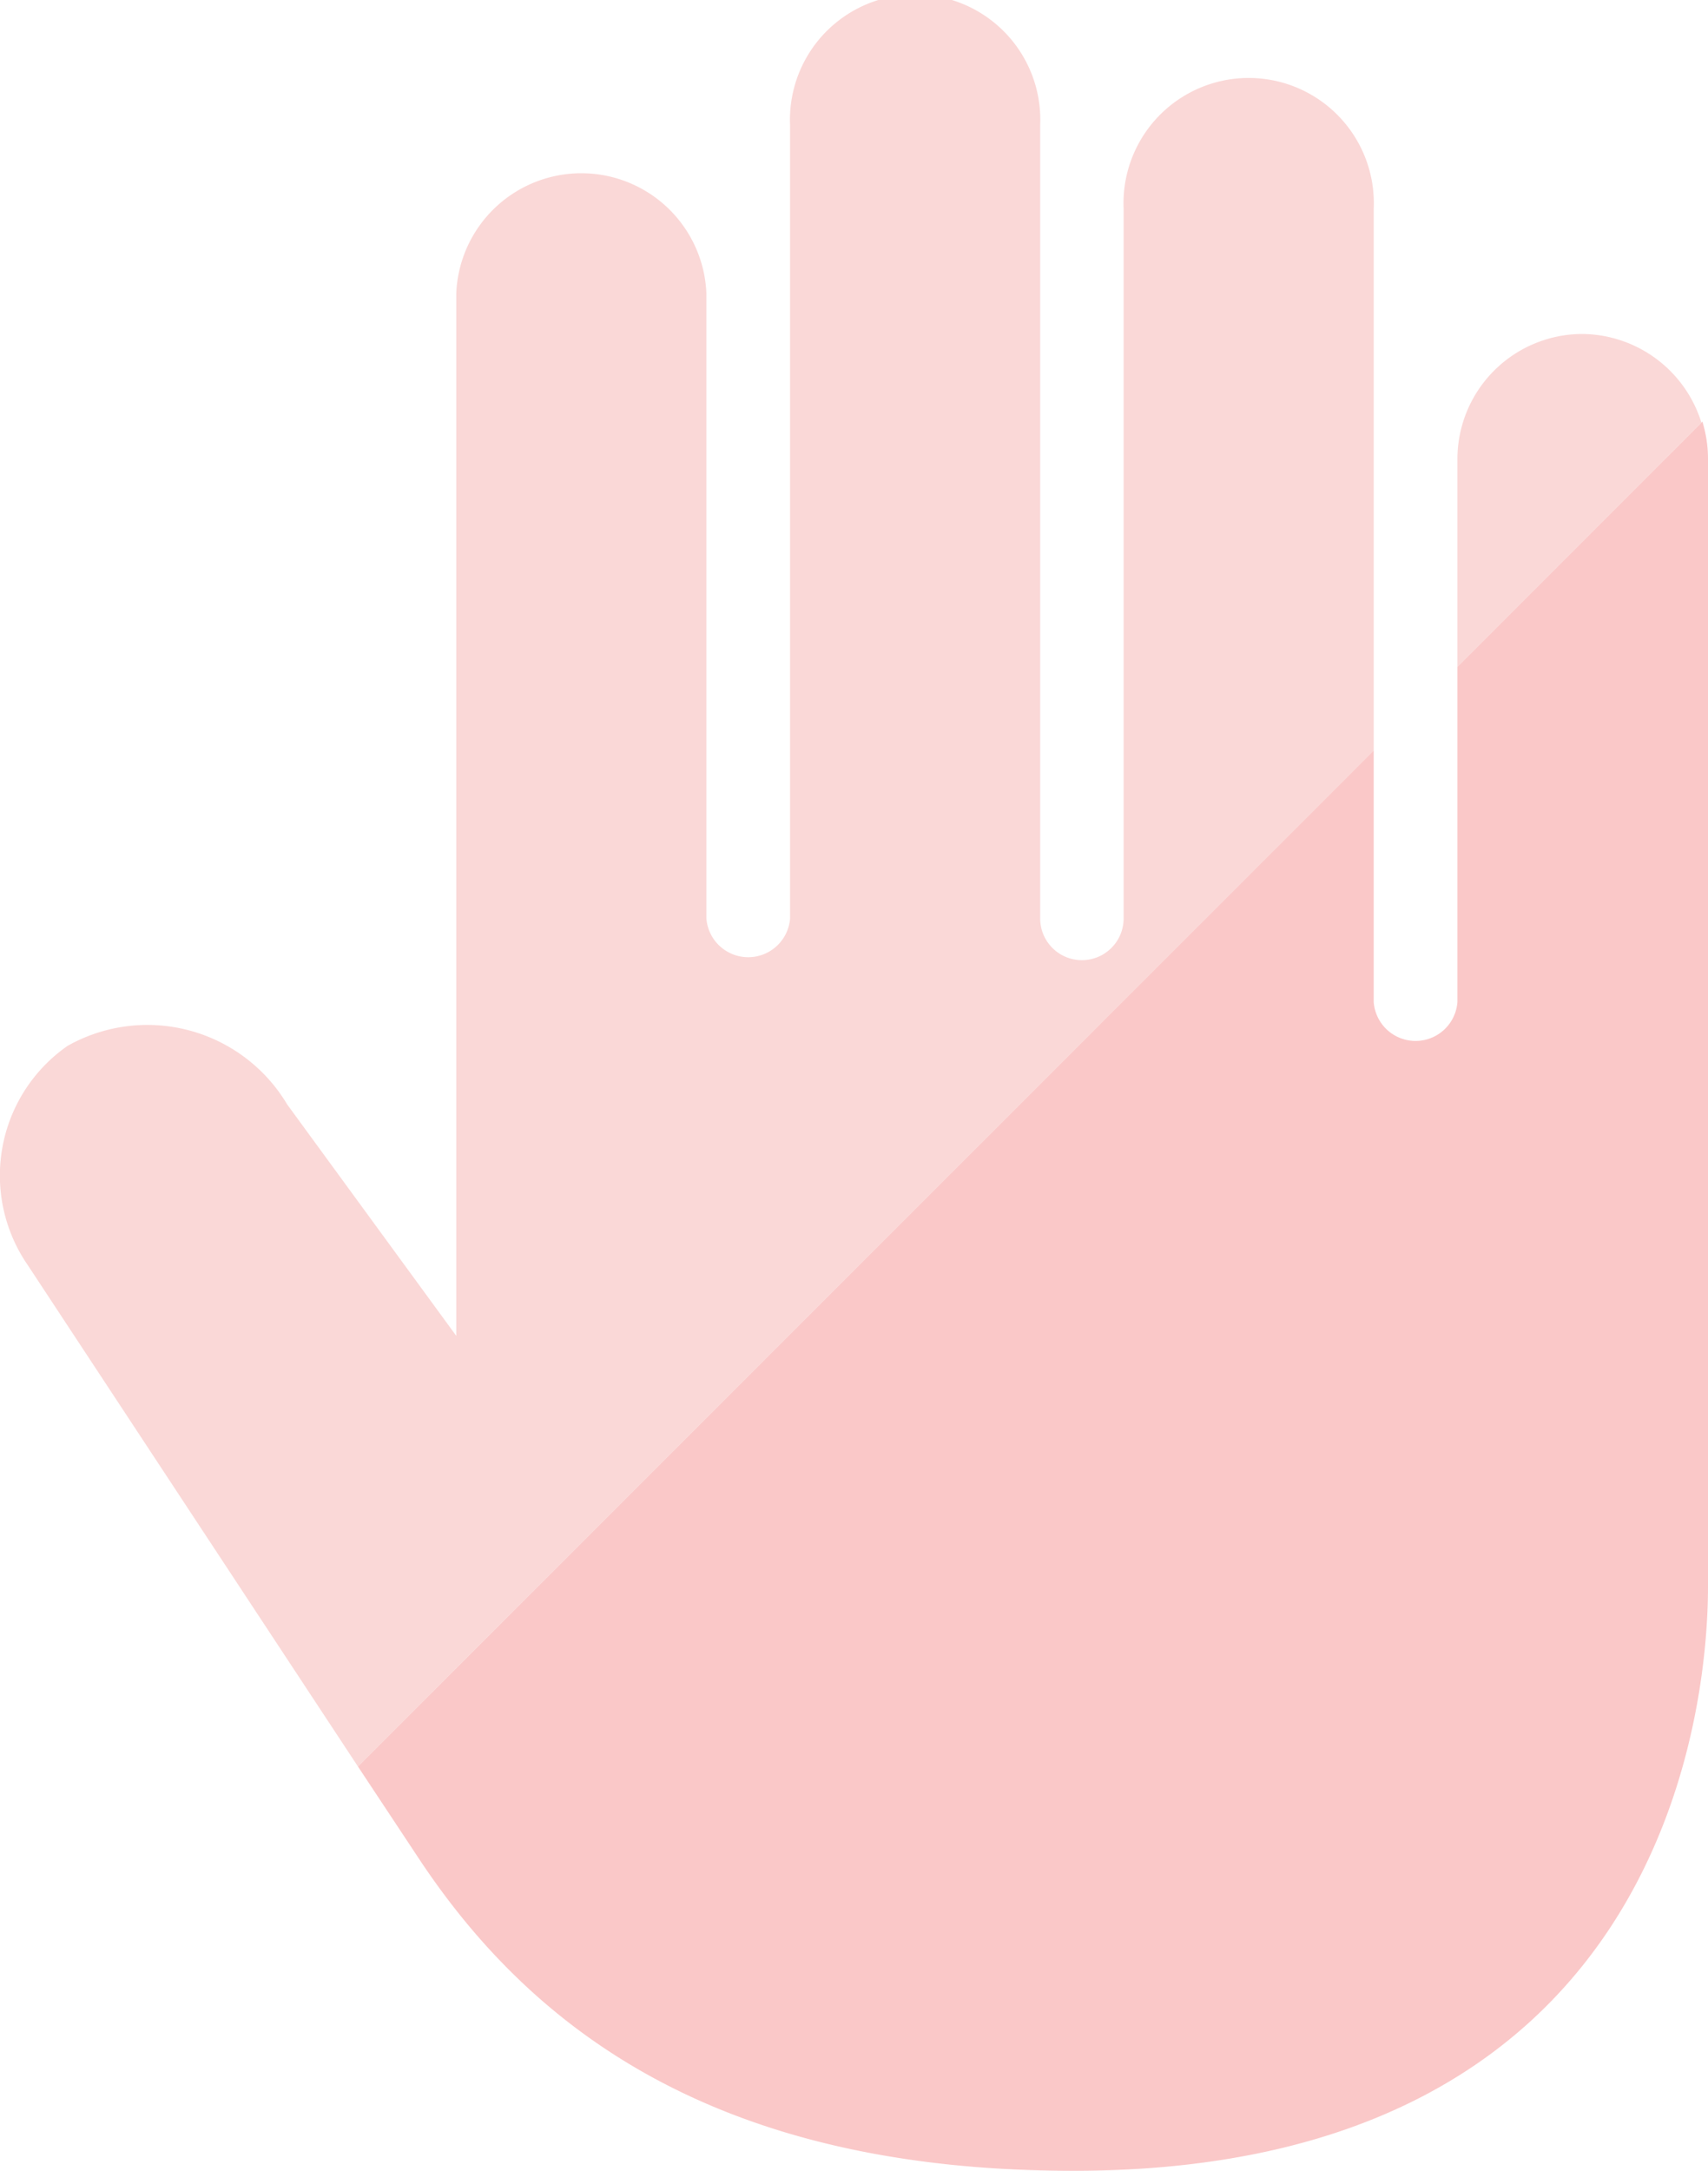 <svg xmlns="http://www.w3.org/2000/svg" width="70" height="88.92" viewBox="0 0 70 88.92">
  <defs>
    <style>
      .cls-1 {
        fill: none;
      }

      .cls-2 {
        fill: #fad8d7;
      }

      .cls-3 {
        fill: #fac8c8;
      }
    </style>
  </defs>
  <title>Asset 6</title>
  <g id="Layer_2" data-name="Layer 2">
    <g id="Layer_1-2" data-name="Layer 1">
      <g id="_Group_" data-name="&lt;Group&gt;">
        <path id="_Path_" data-name="&lt;Path&gt;" class="cls-1" d="M58,42.75a1.71,1.71,0,0,0,1.7-1.7V27.31L56.3,30.74V41.05A1.72,1.72,0,0,0,58,42.75Z"/>
        <path id="_Path_2" data-name="&lt;Path&gt;" class="cls-2" d="M56.3,8.55a5.13,5.13,0,1,0-10.25,0V37.62a1.71,1.71,0,1,1-3.42,0V5.13a5.13,5.13,0,1,0-10.25,0V37.62a1.72,1.72,0,0,1-3.43,0V12A5.13,5.13,0,0,0,18.7,12V54.72l-6.93-9.48a6.67,6.67,0,0,0-9-2.4,6.47,6.47,0,0,0-1.62,9S9.33,64.26,14.67,72.36L56.3,30.74Z"/>
        <path id="_Path_3" data-name="&lt;Path&gt;" class="cls-3" d="M59.73,27.31V41.05a1.72,1.72,0,0,1-3.43,0V30.74L14.67,72.36,17.08,76C21.84,83.26,29.55,88.92,44,88.92c23.88,0,26-18.43,26-23.94V18.8a5.2,5.2,0,0,0-.23-1.53Z"/>
        <path id="_Path_4" data-name="&lt;Path&gt;" class="cls-2" d="M64.85,13.68a5.13,5.13,0,0,0-5.12,5.12v8.51l10-10A5.16,5.16,0,0,0,64.85,13.68Z"/>
      </g>
    </g>
  </g>
</svg>
